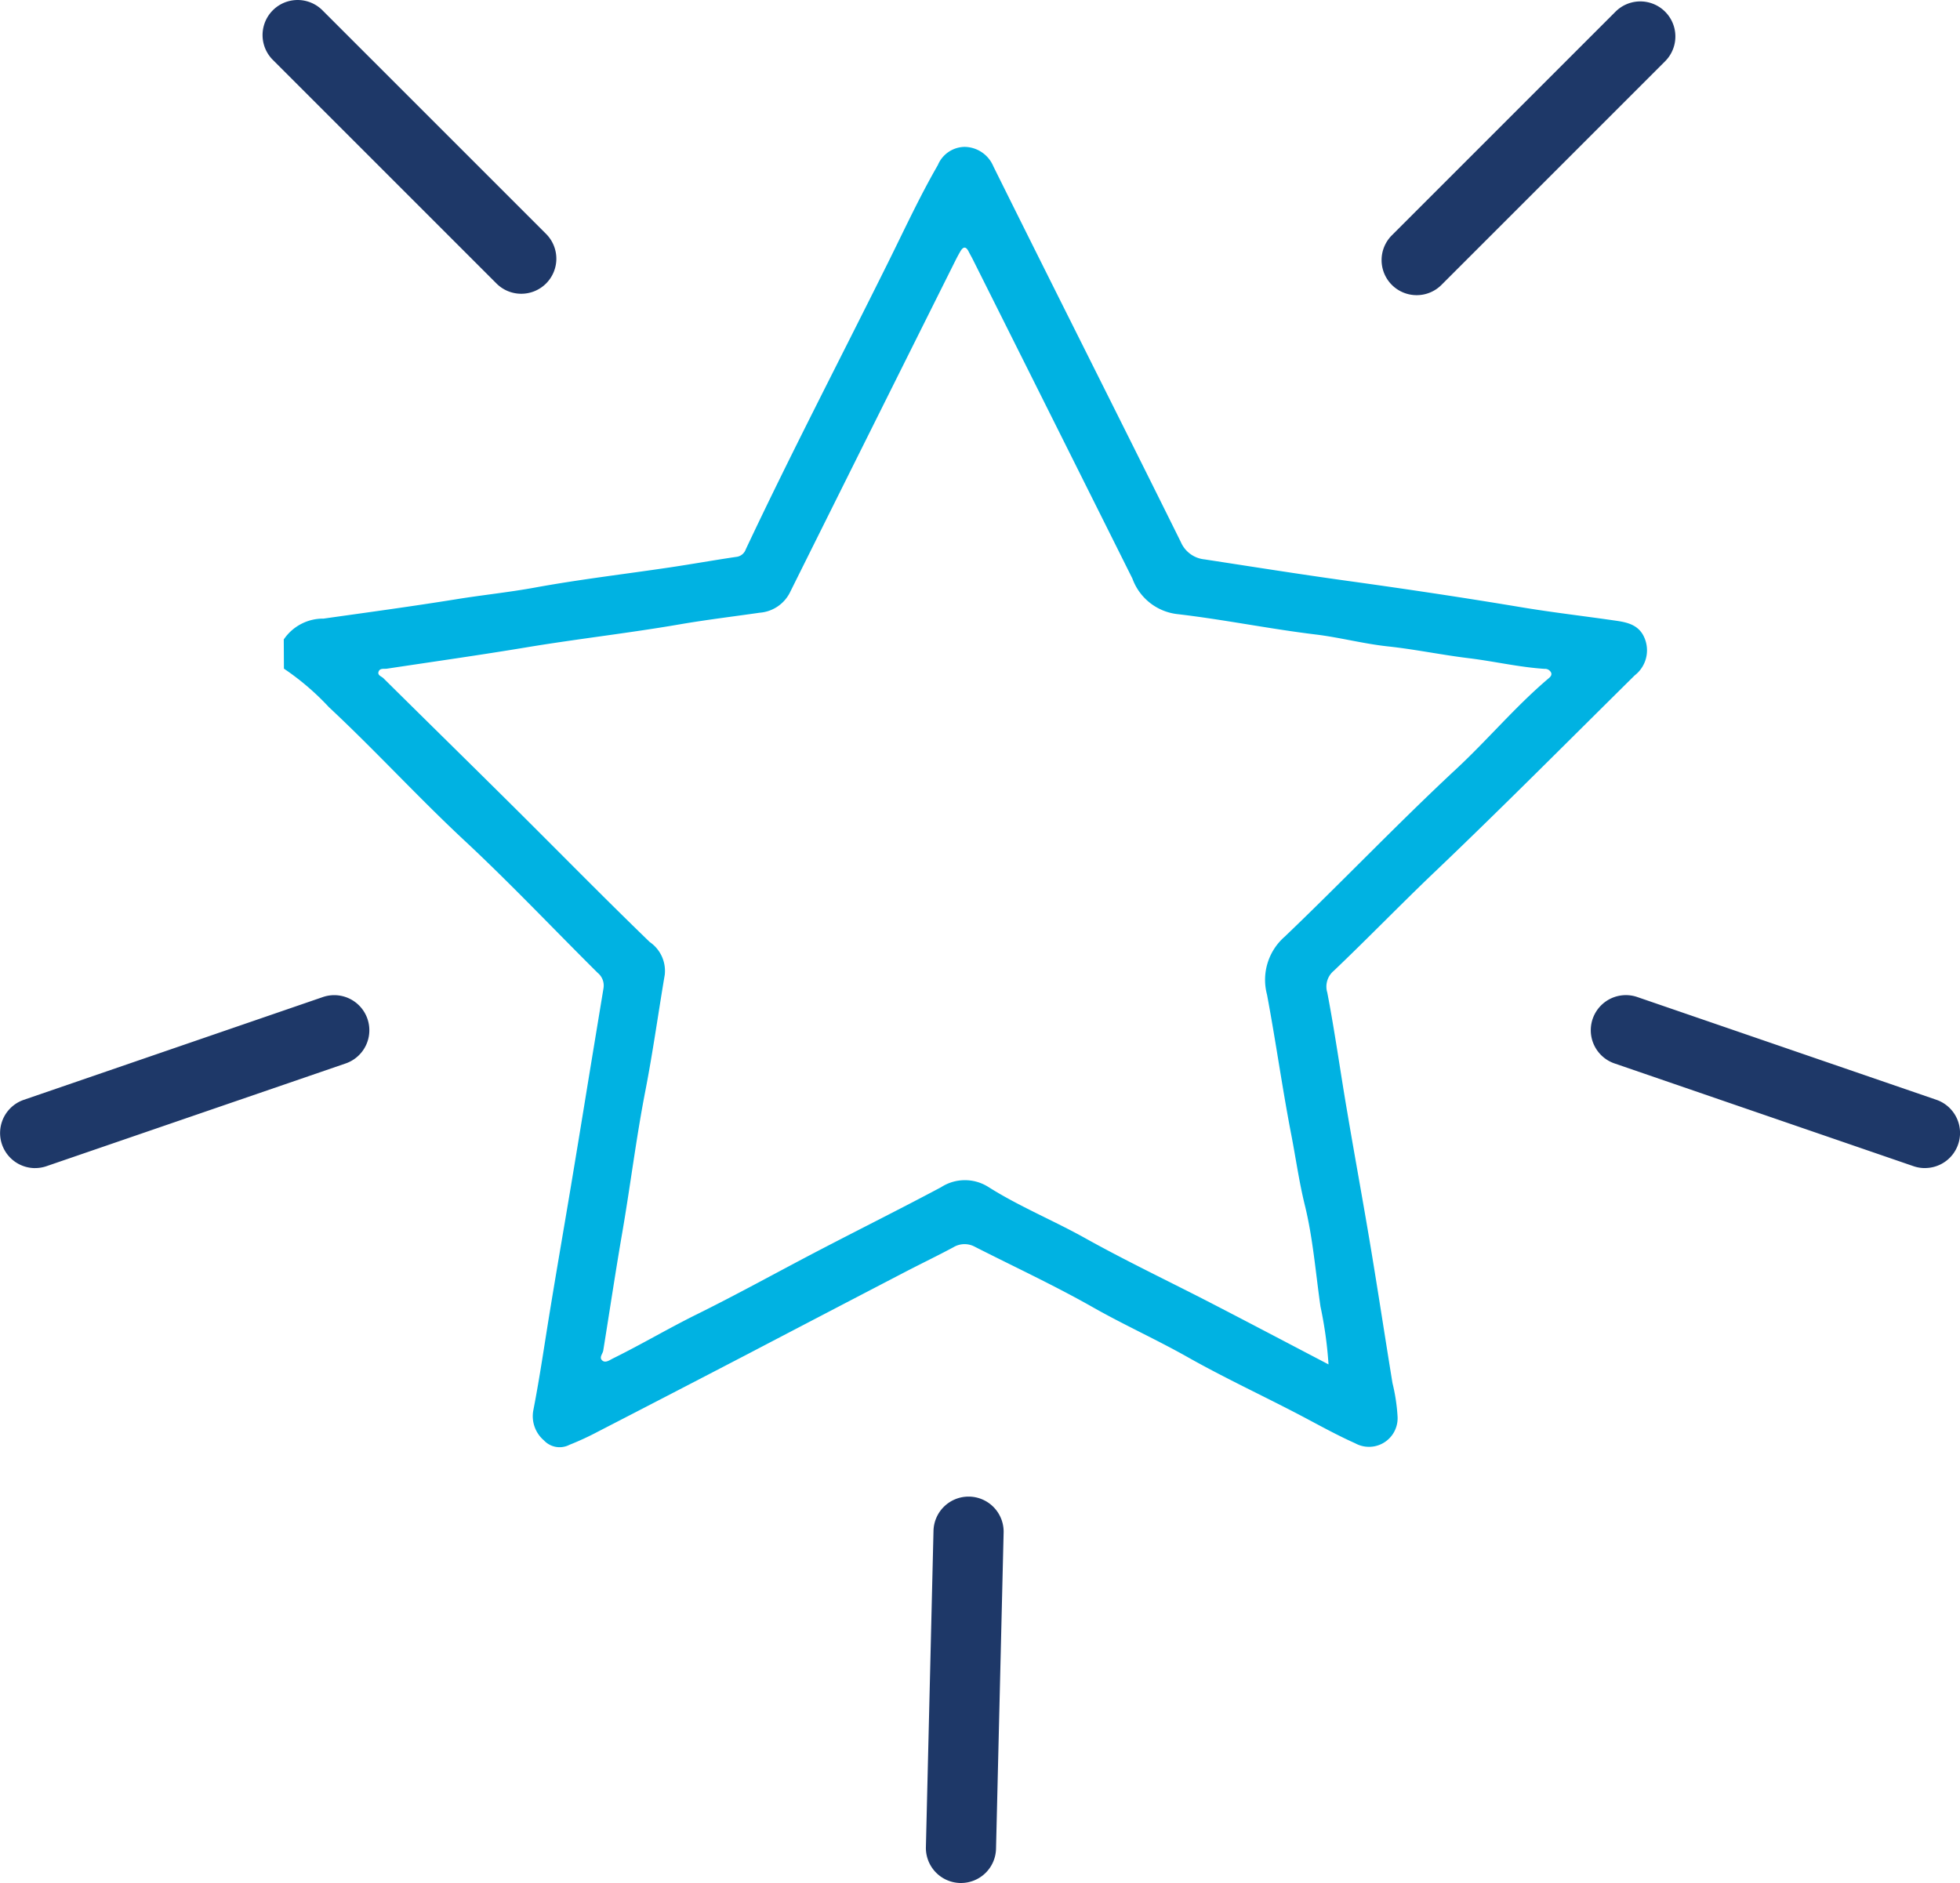 <svg xmlns="http://www.w3.org/2000/svg" width="59.871" height="57.524" viewBox="0 0 59.871 57.524">
  <g id="Group_3439" data-name="Group 3439" transform="translate(0 -2.107)">
    <path id="Path_15529" data-name="Path 15529" d="M28.764,15.048a1.448,1.448,0,0,1,1.216-.637c1.351-.191,2.7-.373,4.051-.591.8-.13,1.612-.212,2.415-.359,1.367-.25,2.749-.411,4.124-.616.671-.1,1.34-.22,2.012-.319a.347.347,0,0,0,.294-.23c1.386-2.943,2.89-5.827,4.336-8.74.5-1.006.971-2.028,1.532-3A.9.9,0,0,1,49.563,0a.966.966,0,0,1,.875.591c1.9,3.831,3.829,7.648,5.728,11.48a.882.882,0,0,0,.727.531c1.437.22,2.872.449,4.312.649,1.785.247,3.567.513,5.345.81.974.163,1.957.275,2.935.418.4.058.744.166.882.628a.968.968,0,0,1-.335,1.037c-2.015,1.991-4.008,4-6.059,5.957-1.06,1.008-2.075,2.06-3.133,3.068a.628.628,0,0,0-.2.667c.233,1.209.4,2.43.609,3.644.233,1.38.487,2.757.717,4.138s.44,2.767.666,4.15a5.612,5.612,0,0,1,.155,1.028.874.874,0,0,1-1.293.809c-.573-.256-1.119-.561-1.673-.853-1.145-.6-2.324-1.146-3.45-1.782-.953-.538-1.95-.986-2.9-1.526-1.172-.664-2.4-1.235-3.6-1.845a.658.658,0,0,0-.651.016c-.491.264-.995.505-1.49.763q-2.4,1.249-4.793,2.5-2.288,1.191-4.581,2.373a8.676,8.676,0,0,1-.866.4.652.652,0,0,1-.775-.132.973.973,0,0,1-.328-.922c.205-1.047.353-2.106.528-3.159.2-1.223.413-2.445.617-3.667q.263-1.577.519-3.155.24-1.461.481-2.921a.5.5,0,0,0-.18-.463c-1.357-1.348-2.672-2.74-4.07-4.043-1.418-1.322-2.725-2.753-4.14-4.074a7.882,7.882,0,0,0-1.373-1.175ZM60.677,37.187a12.361,12.361,0,0,0-.245-1.761c-.149-1.037-.23-2.091-.479-3.1-.175-.711-.274-1.43-.412-2.142-.276-1.424-.474-2.863-.743-4.289a1.749,1.749,0,0,1,.543-1.769c1.767-1.69,3.455-3.462,5.246-5.129.952-.886,1.79-1.888,2.782-2.734.06-.051.143-.109.109-.2a.207.207,0,0,0-.2-.117c-.773-.05-1.528-.228-2.295-.323-.835-.1-1.659-.274-2.5-.364-.74-.08-1.468-.275-2.208-.364-1.4-.17-2.792-.455-4.194-.619a1.661,1.661,0,0,1-1.394-1.088q-2.423-4.853-4.85-9.7c-.048-.1-.1-.188-.15-.285-.08-.165-.165-.165-.255-.011q-.081.139-.153.284Q46.758,8.524,44.24,13.583a1.129,1.129,0,0,1-.939.648c-.807.117-1.62.214-2.422.352-1.567.271-3.146.447-4.714.708-1.412.235-2.83.435-4.246.649-.09.014-.209-.023-.255.082-.052.12.085.152.143.209,1.324,1.312,2.656,2.617,3.979,3.931,1.386,1.376,2.753,2.772,4.157,4.129a1.069,1.069,0,0,1,.459,1c-.2,1.183-.364,2.371-.593,3.548-.278,1.427-.454,2.869-.7,4.3-.209,1.208-.39,2.422-.586,3.633-.016.1-.133.208-.033.3s.229-.01.332-.061c.863-.425,1.691-.917,2.555-1.344,1.269-.627,2.507-1.316,3.763-1.97,1.233-.642,2.476-1.262,3.7-1.914a1.339,1.339,0,0,1,1.447-.009c.949.6,1.993,1.024,2.972,1.572,1.256.7,2.561,1.319,3.841,1.98,1.181.61,2.356,1.23,3.575,1.867" transform="translate(-20.096 6.594)" fill="#00b2e2"/>
    <path id="Path_15530" data-name="Path 15530" d="M316.2,25.026a1.071,1.071,0,0,1-.758-1.829l6.831-6.831a1.071,1.071,0,1,1,1.515,1.515l-6.831,6.831a1.068,1.068,0,0,1-.758.314" transform="translate(-272.925 -13.902)" fill="#1e3868"/>
    <path id="Path_15531" data-name="Path 15531" d="M67.78,24.707a1.068,1.068,0,0,1-.758-.314l-6.831-6.831a1.071,1.071,0,1,1,1.515-1.515l6.831,6.831a1.071,1.071,0,0,1-.758,1.829" transform="translate(-51.857 -13.626)" fill="#1e3868"/>
    <path id="Path_15532" data-name="Path 15532" d="M373.018,248.007a1.071,1.071,0,0,1-.348-.058l-9.136-3.14a1.071,1.071,0,1,1,.7-2.027l9.136,3.139a1.072,1.072,0,0,1-.348,2.085" transform="translate(-314.219 -210.216)" fill="#1e3868"/>
    <path id="Path_15533" data-name="Path 15533" d="M212.239,368.922h-.026a1.072,1.072,0,0,1-1.045-1.1l.232-9.658a1.072,1.072,0,0,1,1.071-1.046h.026a1.072,1.072,0,0,1,1.045,1.1l-.232,9.658a1.071,1.071,0,0,1-1.071,1.046" transform="translate(-182.885 -309.291)" fill="#1e3868"/>
    <path id="Path_15534" data-name="Path 15534" d="M1.072,248.007a1.072,1.072,0,0,1-.348-2.085l9.136-3.14a1.071,1.071,0,0,1,.7,2.027L1.42,247.948a1.07,1.07,0,0,1-.348.058" transform="translate(0 -210.215)" fill="#1e3868"/>
  </g>
</svg>
